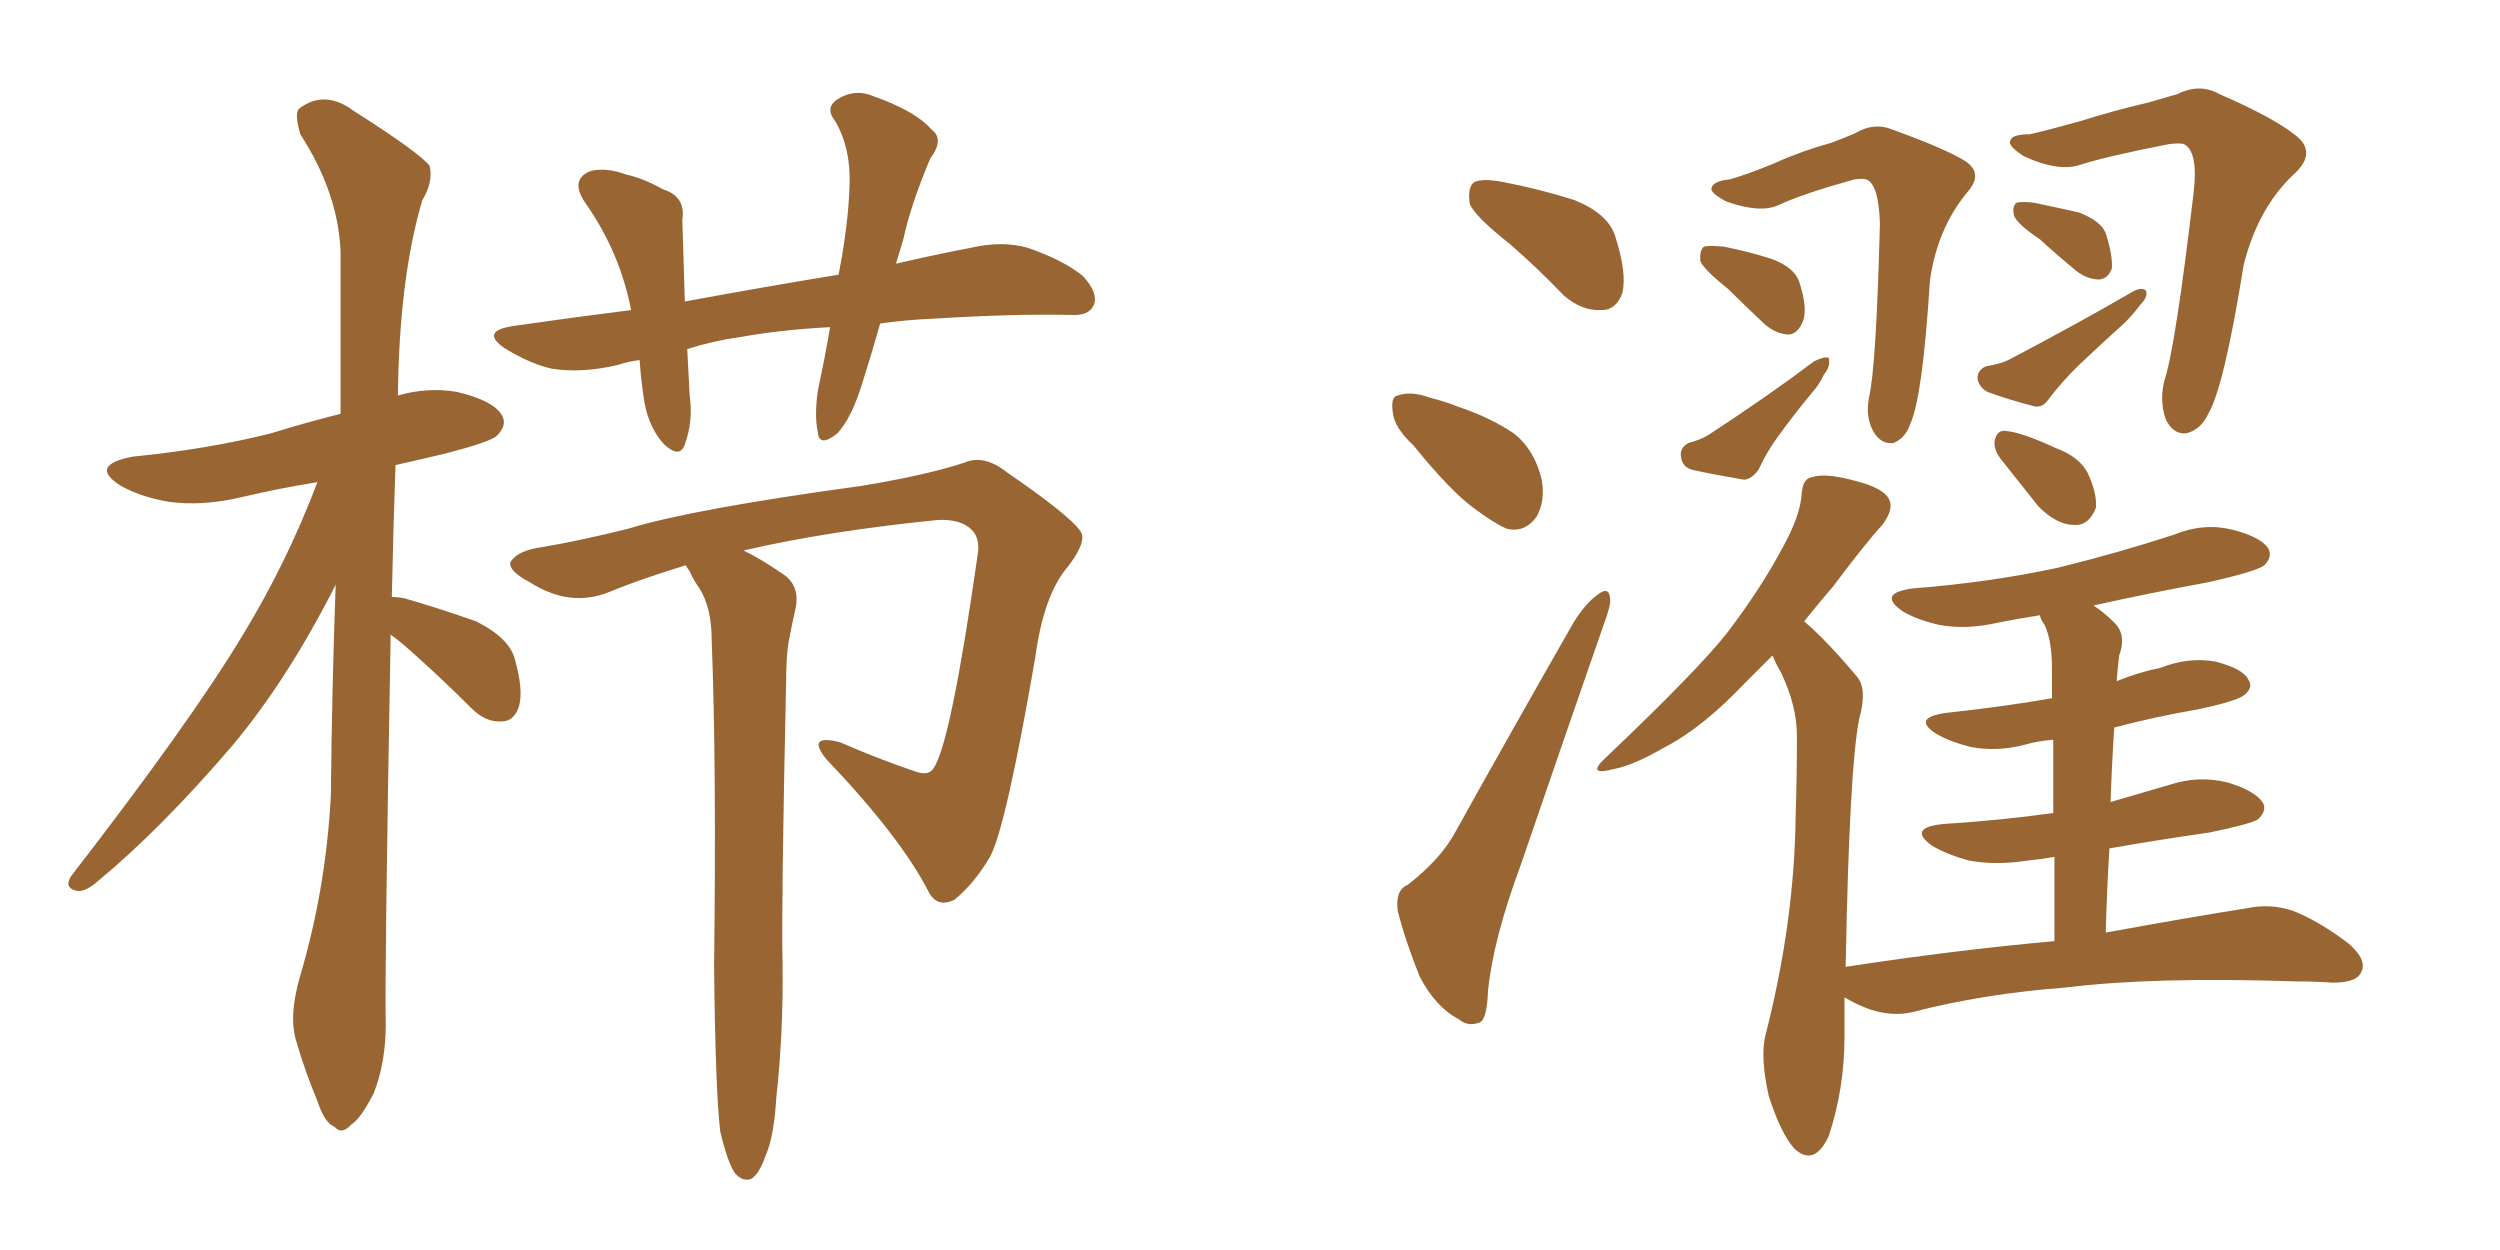 <svg xmlns="http://www.w3.org/2000/svg" xmlns:xlink="http://www.w3.org/1999/xlink" width="300" height="150"><path fill="#996633" padding="10" d="M46.88 76.17L46.88 76.17Q46.14 117.19 46.29 122.90L46.29 122.90Q46.29 127.59 44.82 131.25L44.82 131.25Q43.21 134.33 42.19 134.91L42.19 134.91Q41.02 136.23 40.14 135.21L40.14 135.21Q38.96 134.77 38.09 132.13L38.09 132.13Q36.62 128.61 35.60 125.10L35.60 125.10Q34.57 122.02 36.04 117.04L36.04 117.04Q39.11 106.64 39.70 95.51L39.70 95.51Q39.84 82.18 40.28 70.17L40.28 70.17Q34.57 81.45 27.98 89.36L27.98 89.36Q19.34 99.46 11.72 105.76L11.72 105.76Q10.40 106.93 9.38 106.93L9.38 106.93Q7.62 106.64 8.50 105.18L8.50 105.18Q23.00 86.43 29.15 76.17L29.15 76.17Q34.42 67.53 38.09 57.86L38.09 57.86Q33.54 58.59 29.15 59.62L29.15 59.62Q24.32 60.79 20.21 60.21L20.21 60.21Q16.85 59.62 14.50 58.30L14.50 58.30Q10.55 55.81 15.97 54.79L15.97 54.79Q24.90 53.91 32.52 52.00L32.52 52.00Q36.77 50.68 40.87 49.66L40.87 49.66Q40.87 39.40 40.87 30.18L40.87 30.18Q40.58 23.14 36.04 16.11L36.04 16.11Q35.30 13.62 35.89 13.04L35.89 13.04Q38.96 10.69 42.48 13.33L42.48 13.33Q50.54 18.46 51.56 19.92L51.56 19.92Q52.00 21.83 50.68 24.02L50.68 24.02Q47.90 33.40 47.75 47.46L47.75 47.46Q51.27 46.44 54.79 47.02L54.79 47.02Q59.18 48.05 60.21 49.80L60.21 49.80Q60.94 50.98 59.62 52.29L59.62 52.29Q58.89 53.03 53.17 54.49L53.17 54.49Q50.10 55.22 47.46 55.81L47.46 55.81Q47.17 64.16 47.02 71.63L47.02 71.63Q47.61 71.63 48.49 71.78L48.49 71.78Q53.03 73.10 57.13 74.56L57.13 74.56Q61.23 76.61 61.82 79.25L61.82 79.25Q62.84 82.91 62.26 84.81L62.26 84.81Q61.67 86.57 60.21 86.57L60.21 86.57Q58.30 86.72 56.54 84.96L56.54 84.96Q52.73 81.15 49.07 77.93L49.07 77.93Q47.75 76.76 46.88 76.17ZM105.62 38.82L105.62 38.82Q104.59 42.48 103.56 45.70L103.56 45.70Q102.25 50.10 100.49 52.00L100.49 52.00Q98.29 53.76 98.14 51.86L98.14 51.86Q97.71 49.95 98.14 46.88L98.14 46.88Q99.02 42.77 99.61 39.26L99.61 39.26Q93.90 39.55 88.92 40.43L88.92 40.43Q85.69 40.87 82.47 41.89L82.47 41.89Q82.62 44.68 82.76 47.46L82.76 47.46Q83.20 50.54 82.18 53.32L82.18 53.32Q81.59 55.08 79.69 53.32L79.69 53.32Q77.93 51.42 77.34 48.34L77.34 48.34Q76.90 45.56 76.76 43.21L76.76 43.21Q75.44 43.36 74.12 43.80L74.12 43.80Q69.73 44.82 66.21 44.24L66.21 44.24Q63.57 43.65 60.50 41.75L60.50 41.75Q57.57 39.70 61.67 39.11L61.67 39.11Q68.70 38.09 75.73 37.21L75.73 37.21Q74.41 30.32 70.31 24.46L70.31 24.46Q68.26 21.53 70.90 20.51L70.90 20.51Q72.80 20.07 75.15 20.95L75.15 20.95Q77.20 21.39 79.54 22.71L79.54 22.71Q82.32 23.58 81.88 26.37L81.88 26.37Q82.03 30.76 82.18 36.18L82.18 36.18Q91.70 34.42 100.63 32.96L100.63 32.96Q101.81 26.95 101.95 22.12L101.95 22.12Q102.10 17.72 100.20 14.50L100.20 14.50Q99.02 13.04 100.34 12.01L100.34 12.01Q102.54 10.55 104.88 11.57L104.88 11.57Q109.86 13.33 111.77 15.53L111.77 15.53Q113.38 16.70 111.62 19.04L111.62 19.04Q109.28 24.61 108.40 28.71L108.40 28.71Q107.96 30.18 107.52 31.64L107.52 31.64Q111.91 30.62 116.46 29.74L116.46 29.74Q120.26 28.86 123.34 29.74L123.34 29.74Q127.59 31.20 129.93 33.11L129.93 33.11Q131.84 35.16 131.25 36.62L131.25 36.62Q130.66 37.94 128.47 37.79L128.47 37.79Q121.58 37.65 112.21 38.23L112.21 38.23Q108.69 38.38 105.62 38.82ZM86.43 135.79L86.43 135.79L86.43 135.79Q85.84 130.81 85.69 115.87L85.69 115.87Q85.99 91.85 85.40 76.76L85.40 76.76Q85.40 72.95 83.94 70.61L83.94 70.61Q83.20 69.58 82.76 68.55L82.76 68.55Q82.32 67.97 82.32 67.82L82.32 67.82Q76.61 69.58 73.10 71.04L73.10 71.04Q68.41 72.95 63.57 69.87L63.57 69.87Q61.08 68.55 61.23 67.53L61.23 67.53Q61.96 66.06 65.19 65.63L65.19 65.63Q69.58 64.89 75.44 63.43L75.44 63.43Q83.06 61.08 103.42 58.30L103.42 58.30Q111.33 56.98 115.72 55.52L115.72 55.52Q118.07 54.49 120.85 56.69L120.85 56.69Q128.32 61.82 129.64 63.72L129.64 63.72Q130.52 64.89 128.17 67.97L128.17 67.97Q125.24 71.34 124.22 78.96L124.22 78.96Q120.70 99.32 118.80 102.83L118.80 102.83Q116.89 106.05 114.55 107.96L114.55 107.96Q112.50 108.98 111.47 107.08L111.47 107.08Q108.11 100.49 99.17 91.11L99.17 91.11Q96.68 88.04 100.78 89.06L100.78 89.06Q105.47 91.11 109.86 92.58L109.86 92.58Q111.47 93.16 112.06 92.14L112.06 92.14Q114.11 89.06 117.33 66.50L117.33 66.50Q117.63 64.60 116.60 63.57L116.60 63.57Q115.28 62.26 112.50 62.40L112.50 62.40Q99.32 63.72 89.21 66.06L89.21 66.06Q91.11 66.94 93.90 68.85L93.90 68.85Q95.95 70.17 95.51 72.80L95.51 72.80Q95.07 74.71 94.63 77.05L94.63 77.05Q94.34 78.81 94.34 81.59L94.34 81.59Q93.75 108.54 93.90 115.28L93.90 115.28Q94.04 123.63 93.16 131.69L93.16 131.69Q92.87 136.52 91.85 138.72L91.85 138.72Q91.11 140.92 90.09 141.50L90.09 141.50Q89.06 141.80 88.18 140.77L88.18 140.77Q87.30 139.45 86.43 135.79ZM181.20 29.30L181.20 29.30Q176.95 25.93 176.37 24.46L176.37 24.46Q176.07 22.41 176.95 21.83L176.95 21.83Q177.98 21.39 180.32 21.83L180.32 21.83Q184.86 22.71 188.96 24.02L188.96 24.02Q192.92 25.63 193.80 28.27L193.80 28.27Q195.26 32.81 194.68 35.16L194.68 35.16Q193.95 37.21 192.19 37.21L192.19 37.21Q189.84 37.35 187.65 35.45L187.65 35.45Q184.42 32.08 181.20 29.30ZM169.63 53.47L169.63 53.47Q167.29 51.27 167.14 49.51L167.14 49.51Q166.85 47.61 167.72 47.46L167.72 47.46Q169.34 46.88 171.68 47.75L171.68 47.75Q173.44 48.19 174.90 48.78L174.90 48.78Q178.86 50.10 181.64 52.00L181.64 52.00Q184.13 53.91 185.01 57.57L185.01 57.57Q185.45 60.06 184.42 61.96L184.42 61.96Q182.96 64.01 180.76 63.43L180.76 63.43Q179.15 62.70 176.81 60.94L176.81 60.94Q174.02 58.89 169.63 53.47ZM168.90 106.20L168.90 106.20Q172.85 103.13 174.61 99.90L174.61 99.90Q181.20 88.04 188.82 74.71L188.82 74.71Q190.28 72.36 191.75 71.34L191.75 71.34Q193.07 70.31 193.21 71.78L193.21 71.78Q193.36 72.51 192.48 74.85L192.48 74.85Q187.79 88.33 182.52 103.71L182.52 103.71Q179.15 112.79 178.56 118.95L178.56 118.95Q178.42 122.61 177.39 122.75L177.39 122.75Q176.07 123.19 175.05 122.31L175.05 122.31Q172.27 120.85 170.36 117.19L170.36 117.19Q168.60 112.79 167.72 109.28L167.72 109.28Q167.43 106.79 168.90 106.20ZM207.57 21.53L207.57 21.53Q209.62 20.95 212.84 19.63L212.84 19.63Q216.06 18.16 219.73 17.14L219.73 17.14Q221.34 16.55 222.66 15.97L222.66 15.97Q224.85 14.65 227.05 15.53L227.05 15.53Q233.50 17.87 235.84 19.34L235.84 19.34Q238.04 20.80 236.13 23.00L236.13 23.00Q232.47 27.39 231.59 33.69L231.59 33.69Q230.71 47.61 229.25 50.83L229.25 50.83Q228.66 52.59 227.20 53.17L227.20 53.17Q225.73 53.32 224.85 51.86L224.85 51.86Q223.83 50.10 224.27 47.75L224.27 47.75Q225.15 44.09 225.59 26.81L225.59 26.81Q225.44 22.12 223.97 21.53L223.97 21.53Q223.54 21.39 222.51 21.53L222.51 21.53Q216.21 23.29 213.43 24.61L213.43 24.61Q211.23 25.63 207.13 24.17L207.13 24.17Q205.22 23.14 205.37 22.56L205.37 22.56Q205.66 21.68 207.57 21.53ZM207.42 34.72L207.42 34.72Q204.49 32.37 204.05 31.35L204.05 31.35Q203.91 30.03 204.49 29.59L204.49 29.59Q205.08 29.44 206.84 29.59L206.84 29.59Q209.77 30.18 212.55 31.05L212.55 31.05Q215.33 32.08 215.92 33.84L215.92 33.84Q216.94 37.06 216.36 38.53L216.36 38.53Q215.77 39.99 214.75 40.14L214.75 40.14Q213.13 40.14 211.67 38.82L211.67 38.82Q209.33 36.62 207.42 34.72ZM202.59 53.17L202.59 53.17Q204.20 52.73 205.08 52.15L205.08 52.15Q212.26 47.46 217.68 43.36L217.68 43.36Q218.85 42.77 219.43 42.92L219.43 42.92Q219.73 43.95 218.85 44.97L218.85 44.97Q218.41 46.00 217.53 47.02L217.53 47.02Q215.33 49.66 213.43 52.29L213.43 52.29Q212.11 54.05 211.08 56.25L211.08 56.25Q210.35 57.42 209.33 57.57L209.33 57.57Q205.81 56.98 203.17 56.40L203.17 56.40Q201.86 56.10 201.71 54.79L201.71 54.79Q201.56 53.76 202.59 53.17ZM243.60 16.11L243.60 16.11Q246.09 15.53 249.76 14.50L249.76 14.50Q253.42 13.33 257.81 12.30L257.81 12.30Q259.86 11.72 261.33 11.28L261.33 11.28Q263.96 9.96 266.31 11.28L266.31 11.28Q273.05 14.21 275.68 16.41L275.68 16.41Q277.88 18.31 275.54 20.65L275.54 20.65Q271.00 24.76 269.24 31.79L269.24 31.79Q266.89 46.44 264.99 49.66L264.99 49.66Q264.11 51.56 262.35 52.00L262.35 52.00Q260.74 52.15 259.86 50.24L259.86 50.24Q259.13 48.05 259.72 45.70L259.72 45.70Q261.04 41.75 263.23 23.14L263.23 23.14Q263.82 18.16 262.06 17.29L262.06 17.29Q261.62 17.14 260.30 17.29L260.30 17.29Q252.83 18.75 249.61 19.78L249.61 19.78Q246.97 20.65 242.87 18.75L242.87 18.75Q240.82 17.43 241.26 16.85L241.26 16.85Q241.41 16.11 243.60 16.11ZM244.78 28.71L244.78 28.71Q242.14 26.95 241.70 25.93L241.70 25.93Q241.41 24.76 241.99 24.32L241.99 24.32Q242.58 24.17 244.04 24.32L244.04 24.32Q246.83 24.90 249.46 25.49L249.46 25.49Q252.10 26.51 252.69 27.98L252.69 27.98Q253.56 30.76 253.42 32.23L253.42 32.23Q252.98 33.40 251.95 33.54L251.95 33.54Q250.49 33.54 249.17 32.52L249.17 32.52Q246.68 30.47 244.78 28.71ZM238.33 43.95L238.33 43.95Q240.23 43.65 241.26 43.07L241.26 43.07Q249.61 38.67 255.91 35.01L255.91 35.01Q256.93 34.42 257.52 34.86L257.52 34.86Q257.81 35.60 256.79 36.62L256.79 36.62Q256.05 37.65 255.03 38.67L255.03 38.67Q252.10 41.31 249.32 43.95L249.32 43.95Q247.41 45.85 245.95 47.75L245.95 47.75Q245.21 48.93 244.19 48.78L244.19 48.78Q240.82 47.90 238.48 47.02L238.48 47.02Q237.45 46.44 237.30 45.41L237.30 45.41Q237.30 44.38 238.33 43.95ZM240.09 55.08L240.09 55.08Q239.21 53.91 239.36 52.88L239.36 52.88Q239.65 51.56 240.67 51.71L240.67 51.71Q242.58 51.86 246.68 53.76L246.68 53.76Q249.46 54.79 250.49 56.69L250.49 56.69Q251.66 59.18 251.51 60.94L251.51 60.94Q250.63 63.13 248.88 62.99L248.88 62.99Q246.83 62.99 244.63 60.79L244.63 60.79Q242.29 57.86 240.09 55.08ZM246.53 112.94L246.53 112.94L246.53 112.94Q246.53 107.23 246.53 102.83L246.53 102.83Q244.78 103.13 243.31 103.27L243.31 103.27Q239.50 103.86 236.28 103.27L236.28 103.27Q233.64 102.54 231.88 101.51L231.88 101.51Q228.81 99.32 233.20 98.88L233.20 98.88Q240.09 98.44 246.39 97.56L246.39 97.56Q246.39 92.29 246.39 88.77L246.39 88.77Q244.48 88.92 243.02 89.36L243.02 89.36Q239.65 90.23 236.57 89.65L236.57 89.65Q234.08 89.06 232.32 88.04L232.32 88.04Q229.39 86.13 233.50 85.55L233.50 85.55Q240.38 84.81 246.24 83.79L246.24 83.79Q246.24 81.15 246.24 80.27L246.24 80.27Q246.24 76.90 245.36 75L245.36 75Q244.92 74.41 244.78 73.83L244.78 73.83Q241.99 74.27 239.79 74.71L239.79 74.71Q235.99 75.59 232.76 75L232.76 75Q230.13 74.41 228.37 73.39L228.37 73.39Q225.15 71.19 229.54 70.61L229.54 70.61Q238.92 69.87 246.97 68.12L246.97 68.12Q254.15 66.36 260.89 64.16L260.89 64.16Q264.40 62.70 267.92 63.57L267.92 63.57Q271.29 64.45 272.17 65.77L272.17 65.77Q272.75 66.80 271.73 67.82L271.73 67.82Q270.85 68.55 264.99 69.87L264.99 69.87Q257.81 71.19 251.22 72.66L251.22 72.66Q252.39 73.39 253.86 74.85L253.86 74.85Q255.18 76.32 254.30 78.66L254.30 78.66Q254.15 79.83 254.00 81.74L254.00 81.74Q256.49 80.71 259.28 80.13L259.28 80.13Q262.65 78.81 265.87 79.39L265.87 79.39Q269.24 80.27 269.82 81.59L269.82 81.59Q270.41 82.47 269.38 83.35L269.38 83.35Q268.65 84.08 263.82 85.11L263.82 85.11Q258.69 85.99 253.71 87.30L253.71 87.30Q253.42 91.70 253.27 96.24L253.27 96.24Q256.79 95.21 260.30 94.19L260.30 94.19Q263.82 93.02 267.33 93.90L267.33 93.90Q270.70 94.92 271.58 96.39L271.58 96.39Q272.02 97.27 271.00 98.29L271.00 98.29Q270.12 98.88 265.14 99.90L265.14 99.90Q258.98 100.78 253.13 101.81L253.13 101.81Q252.83 106.64 252.69 111.91L252.69 111.91Q263.09 110.01 269.68 108.98L269.68 108.98Q272.46 108.40 275.10 109.28L275.10 109.28Q278.17 110.45 281.84 113.23L281.84 113.23Q284.18 115.28 283.30 116.75L283.30 116.75Q282.71 117.92 279.93 117.92L279.93 117.92Q277.88 117.77 275.54 117.77L275.54 117.77Q258.40 117.19 247.85 118.51L247.85 118.51Q238.04 119.24 229.54 121.44L229.54 121.44Q227.20 122.02 224.41 121.14L224.41 121.14Q222.80 120.56 221.34 119.68L221.34 119.68Q221.34 122.02 221.34 124.37L221.34 124.37Q221.34 130.66 219.43 136.38L219.43 136.38Q217.68 140.04 215.33 137.84L215.33 137.84Q213.72 136.08 212.26 131.54L212.26 131.54Q211.23 127.00 211.82 124.37L211.82 124.37Q215.33 110.74 215.48 97.85L215.48 97.85Q215.63 93.16 215.63 88.33L215.63 88.33Q215.63 84.67 213.72 80.71L213.72 80.71Q213.13 79.69 212.70 78.66L212.70 78.66Q210.94 80.42 209.47 81.88L209.47 81.88Q204.35 87.30 199.80 89.65L199.80 89.65Q196.00 91.85 193.65 92.29L193.65 92.29Q190.28 93.16 192.63 90.97L192.63 90.97Q203.91 80.27 207.42 75.73L207.42 75.73Q211.38 70.46 213.72 66.06L213.72 66.06Q216.06 61.96 216.21 59.18L216.21 59.18Q216.36 57.42 217.38 57.28L217.38 57.28Q218.99 56.69 222.66 57.71L222.66 57.71Q226.17 58.59 226.76 60.06L226.76 60.06Q227.20 61.23 225.88 62.99L225.88 62.99Q223.97 65.04 220.02 70.31L220.02 70.31Q218.26 72.36 216.50 74.56L216.50 74.56Q217.53 75.44 218.55 76.46L218.55 76.46Q220.46 78.37 222.80 81.15L222.80 81.15Q224.12 82.62 223.10 86.28L223.10 86.28Q221.92 92.14 221.48 116.02L221.48 116.02Q234.96 113.96 246.53 112.94Z"/></svg>